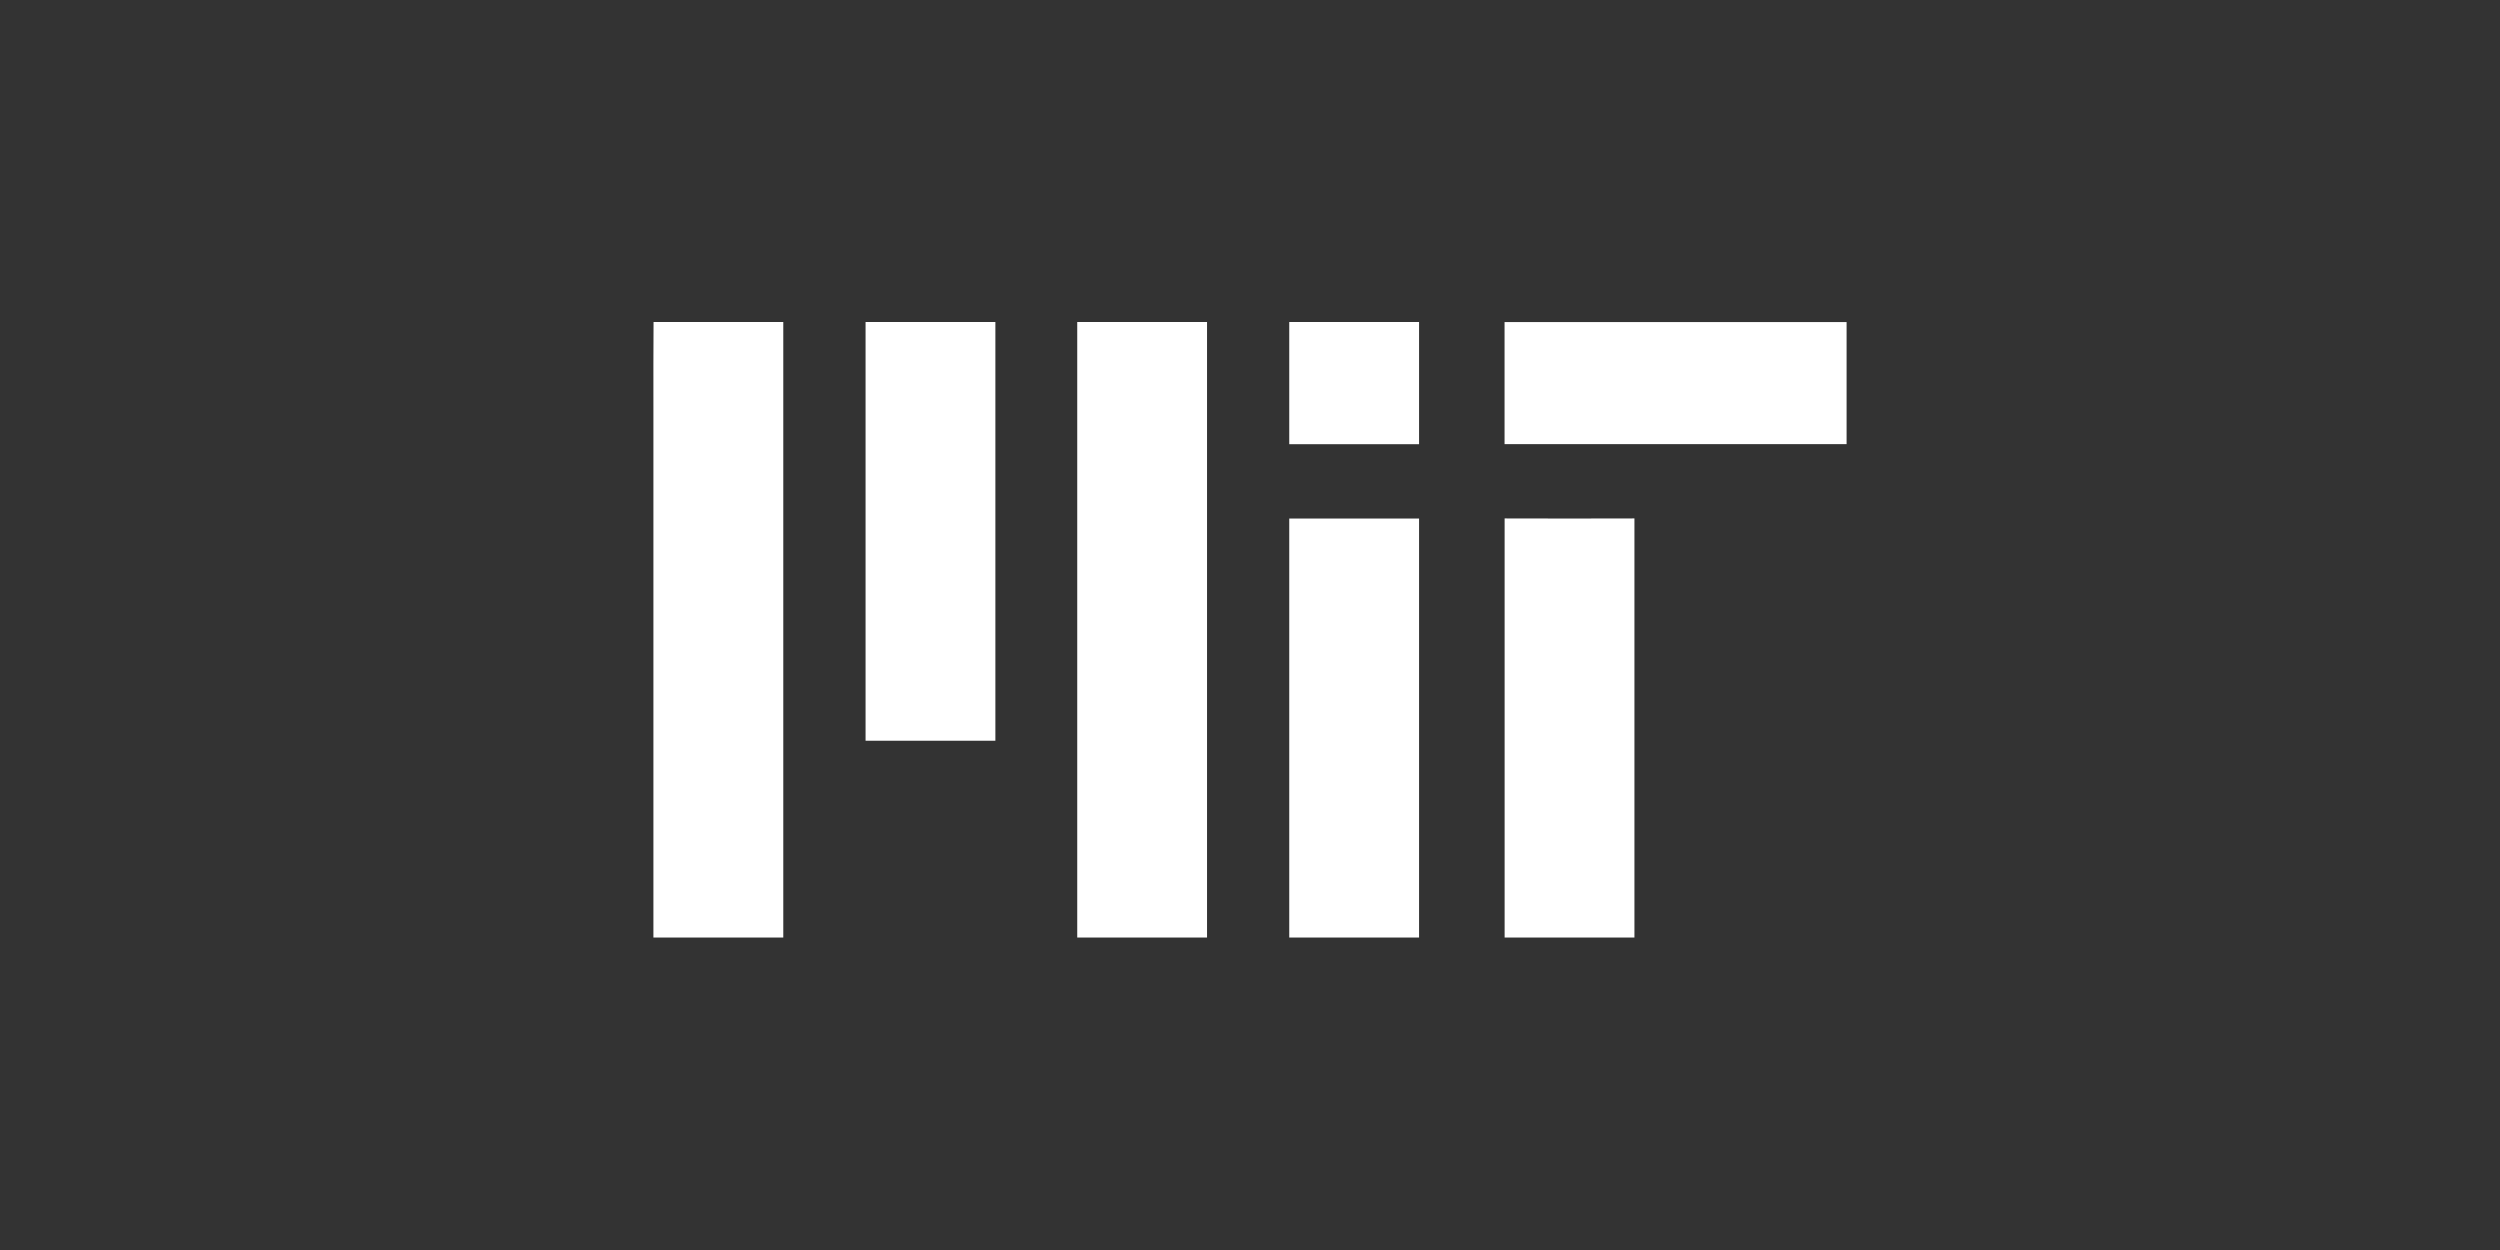 <svg width="264" height="132" viewBox="0 0 264 132" fill="none" xmlns="http://www.w3.org/2000/svg">
<rect x="0" y="0" width="264" height="132" fill="#333333" stroke="none"/>
<g clip-path="url(#clip0_1_14)">
<path d="M69.015 34C73.582 34 78.148 34 82.715 34C82.715 55.669 82.715 77.331 82.715 99C78.141 99 73.574 99 69 99V42.962C69.007 39.975 68.985 36.987 69.015 34Z" fill="white"/>
<path d="M91.404 34C95.971 34 100.545 34 105.112 34C105.112 48.741 105.112 63.483 105.112 78.224C100.545 78.224 95.971 78.224 91.404 78.224C91.404 63.483 91.404 48.741 91.404 34Z" fill="white"/>
<path d="M113.749 34C118.323 33.992 122.889 34 127.463 34C127.463 55.669 127.463 77.331 127.463 99C122.897 99 118.323 99 113.756 99C113.756 77.338 113.756 55.669 113.756 34.008L113.749 34Z" fill="white"/>
<path d="M136.145 34C140.712 34.008 145.286 34 149.853 34C149.853 38.301 149.853 42.609 149.853 46.91C145.286 46.91 140.712 46.91 136.145 46.91C136.145 42.609 136.145 38.301 136.145 34Z" fill="white"/>
<path d="M158.881 34.008C170.918 34.008 182.963 34.008 195 34.008C195 38.308 195 42.609 195 46.902C182.963 46.902 170.925 46.902 158.881 46.902C158.881 42.602 158.881 38.301 158.881 34.008Z" fill="white"/>
<path d="M158.888 54.746C163.455 54.761 168.029 54.761 172.596 54.746C172.596 69.495 172.596 84.251 172.596 99C168.021 99 163.455 99 158.888 99C158.888 84.251 158.888 69.495 158.888 54.746Z" fill="white"/>
<path d="M136.145 54.754C140.712 54.754 145.286 54.754 149.853 54.754C149.853 69.502 149.853 84.259 149.853 99.007C145.286 99.007 140.719 99.007 136.145 99.007C136.145 84.259 136.145 69.51 136.145 54.761V54.754Z" fill="white"/>
</g>
<defs>
<clipPath id="clip0_1_14">
<rect width="126" height="65" fill="white" transform="translate(69 34)"/>
</clipPath>
</defs>
</svg>
